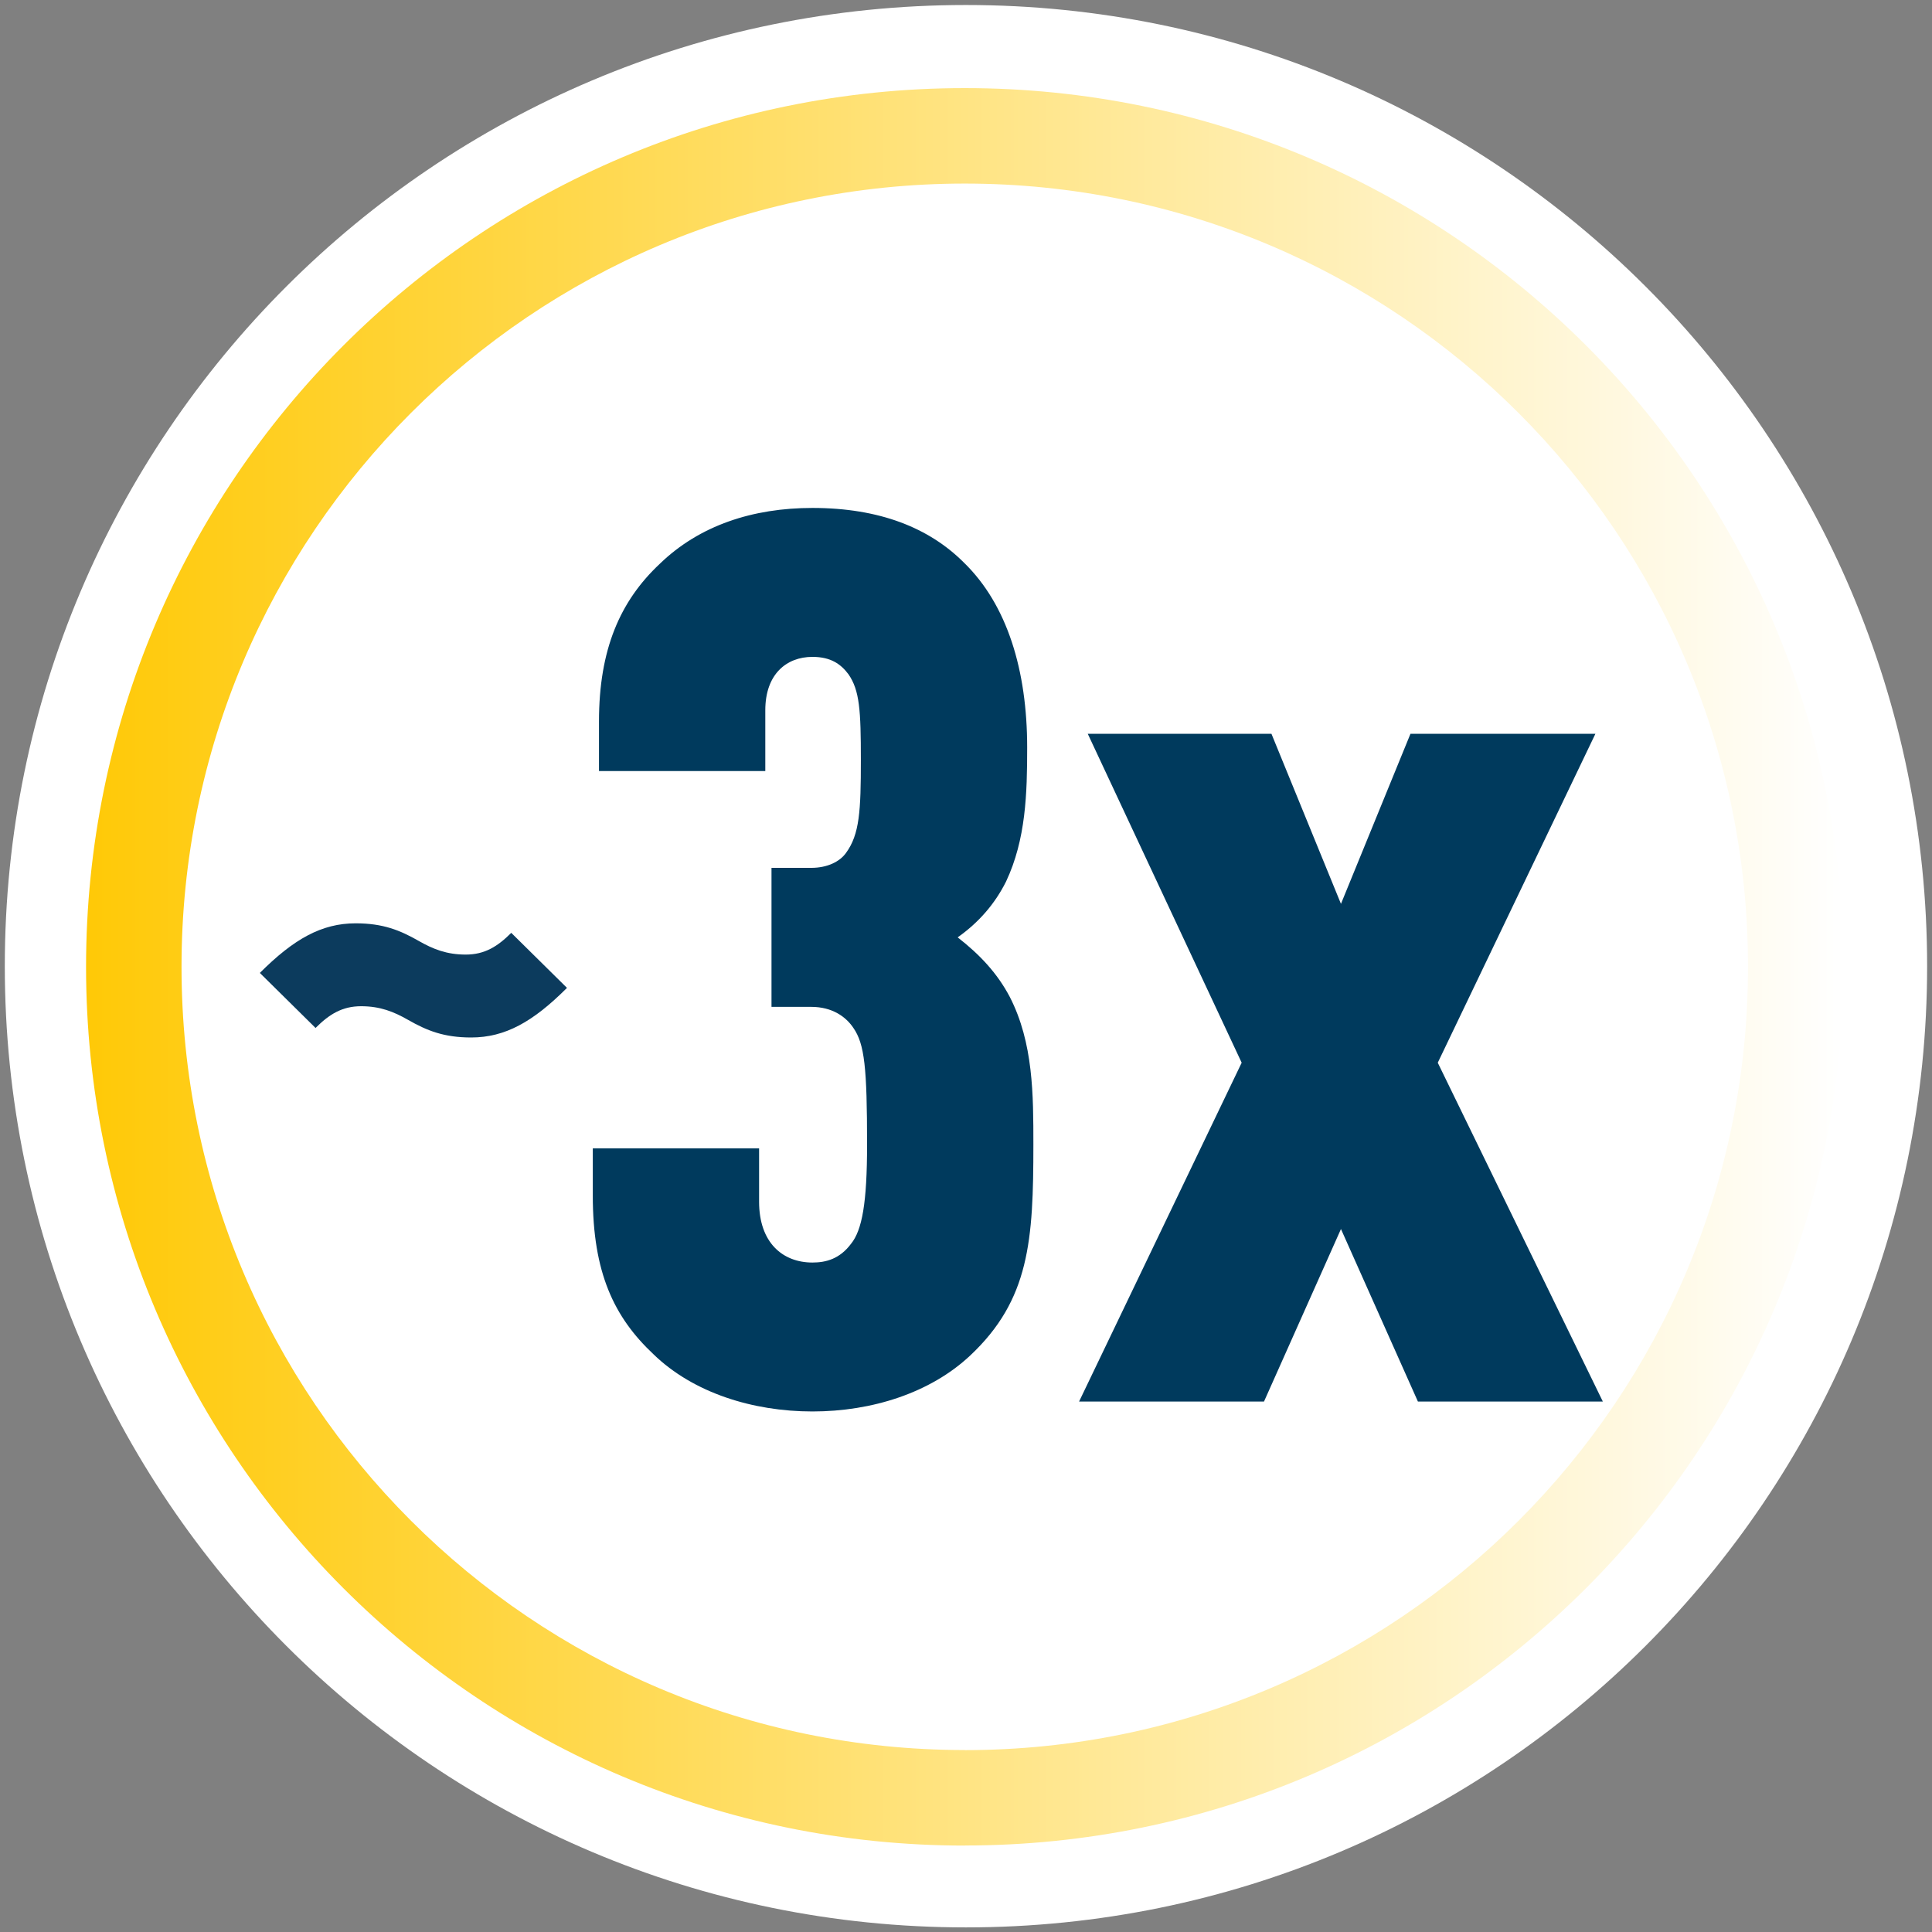 <svg width="201" height="201" viewBox="0 0 201 201" fill="none" xmlns="http://www.w3.org/2000/svg">
<rect x="0" y="0" width="201" height="201" fill="#808080" stroke="none"/>
<g clip-path="url(#clip0_216_91756)">
<path d="M100.496 0.521C45.268 0.521 0.5 45.297 0.5 100.518C0.5 155.739 45.268 200.521 100.496 200.521C155.725 200.521 200.493 155.754 200.493 100.518C200.493 45.282 155.725 0.521 100.496 0.521Z" fill="white"/>
<path d="M100.371 192.001C150.858 192.001 191.788 151.071 191.788 100.584C191.788 50.097 150.865 9.166 100.371 9.166C49.876 9.166 8.953 50.097 8.953 100.591C8.953 151.085 49.876 192.009 100.371 192.009" fill="url(#paint0_linear_216_91756)"/>
<mask id="mask0_216_91756" style="mask-type:luminance" maskUnits="userSpaceOnUse" x="0" y="0" width="201" height="201">
<path d="M200.5 0.521H0.5V200.521H200.5V0.521Z" fill="white"/>
</mask>
<g mask="url(#mask0_216_91756)">
<path d="M100.371 182.078C145.374 182.078 181.858 145.595 181.858 100.591C181.858 55.588 145.374 19.098 100.371 19.098C55.368 19.098 18.885 55.581 18.885 100.584C18.885 145.587 55.368 182.07 100.371 182.07" fill="white"/>
</g>
<path d="M58.987 102.776C55.453 106.311 52.554 107.937 49.019 107.937C46.191 107.937 44.424 107.23 42.445 106.099C40.96 105.251 39.546 104.685 37.567 104.685C35.587 104.685 34.244 105.533 32.83 106.947L27.033 101.221C30.568 97.686 33.466 96.06 37.001 96.06C39.829 96.06 41.596 96.767 43.576 97.898C45.06 98.747 46.474 99.312 48.454 99.312C50.433 99.312 51.776 98.464 53.19 97.05L58.987 102.776Z" fill="#0C3B5D"/>
<path d="M107.51 119.084C107.51 129.027 107.122 135.225 100.925 141.035C96.793 144.909 90.724 146.845 84.526 146.845C78.328 146.845 72.131 144.909 67.999 140.906C63.867 137.032 61.672 132.384 61.672 124.378V119.472H78.974V125.024C78.974 129.285 81.427 131.351 84.526 131.351C85.947 131.351 87.367 130.964 88.529 129.414C89.691 127.994 90.208 125.153 90.208 119.084C90.208 111.079 89.949 108.626 88.787 106.947C88.013 105.785 86.592 104.752 84.397 104.752H80.265V90.29H84.397C86.076 90.29 87.367 89.645 88.013 88.741C89.433 86.804 89.562 84.351 89.562 79.057C89.562 73.892 89.433 71.826 88.271 70.147C87.496 69.115 86.463 68.34 84.526 68.34C81.815 68.34 79.62 70.147 79.62 73.892V80.219H62.317V75.054C62.317 67.565 64.513 62.529 68.644 58.656C72.776 54.653 78.328 52.845 84.526 52.845C91.499 52.845 96.664 54.911 100.279 58.527C104.798 62.917 106.864 69.76 106.864 77.766C106.864 82.543 106.735 87.321 104.669 91.711C103.507 94.035 101.828 95.972 99.633 97.521C101.958 99.329 103.765 101.266 105.057 103.719C107.51 108.496 107.51 113.92 107.51 119.084ZM166.754 145.812H147.515L139.51 127.865L131.504 145.812H112.265L129.18 110.562L113.169 76.345H132.279L139.51 94.035L146.74 76.345H165.98L149.581 110.562L166.754 145.812Z" fill="#003A5D"/>
</g>
<defs>
<linearGradient id="paint0_linear_216_91756" x1="8.953" y1="100.584" x2="191.788" y2="100.584" gradientUnits="userSpaceOnUse">
<stop stop-color="#FFC907"/>
<stop offset="1" stop-color="white"/>
</linearGradient>
<clipPath id="clip0_216_91756">
<rect width="200" height="200" fill="white" transform="translate(0.5 0.521)"/>
</clipPath>
</defs>
</svg>
